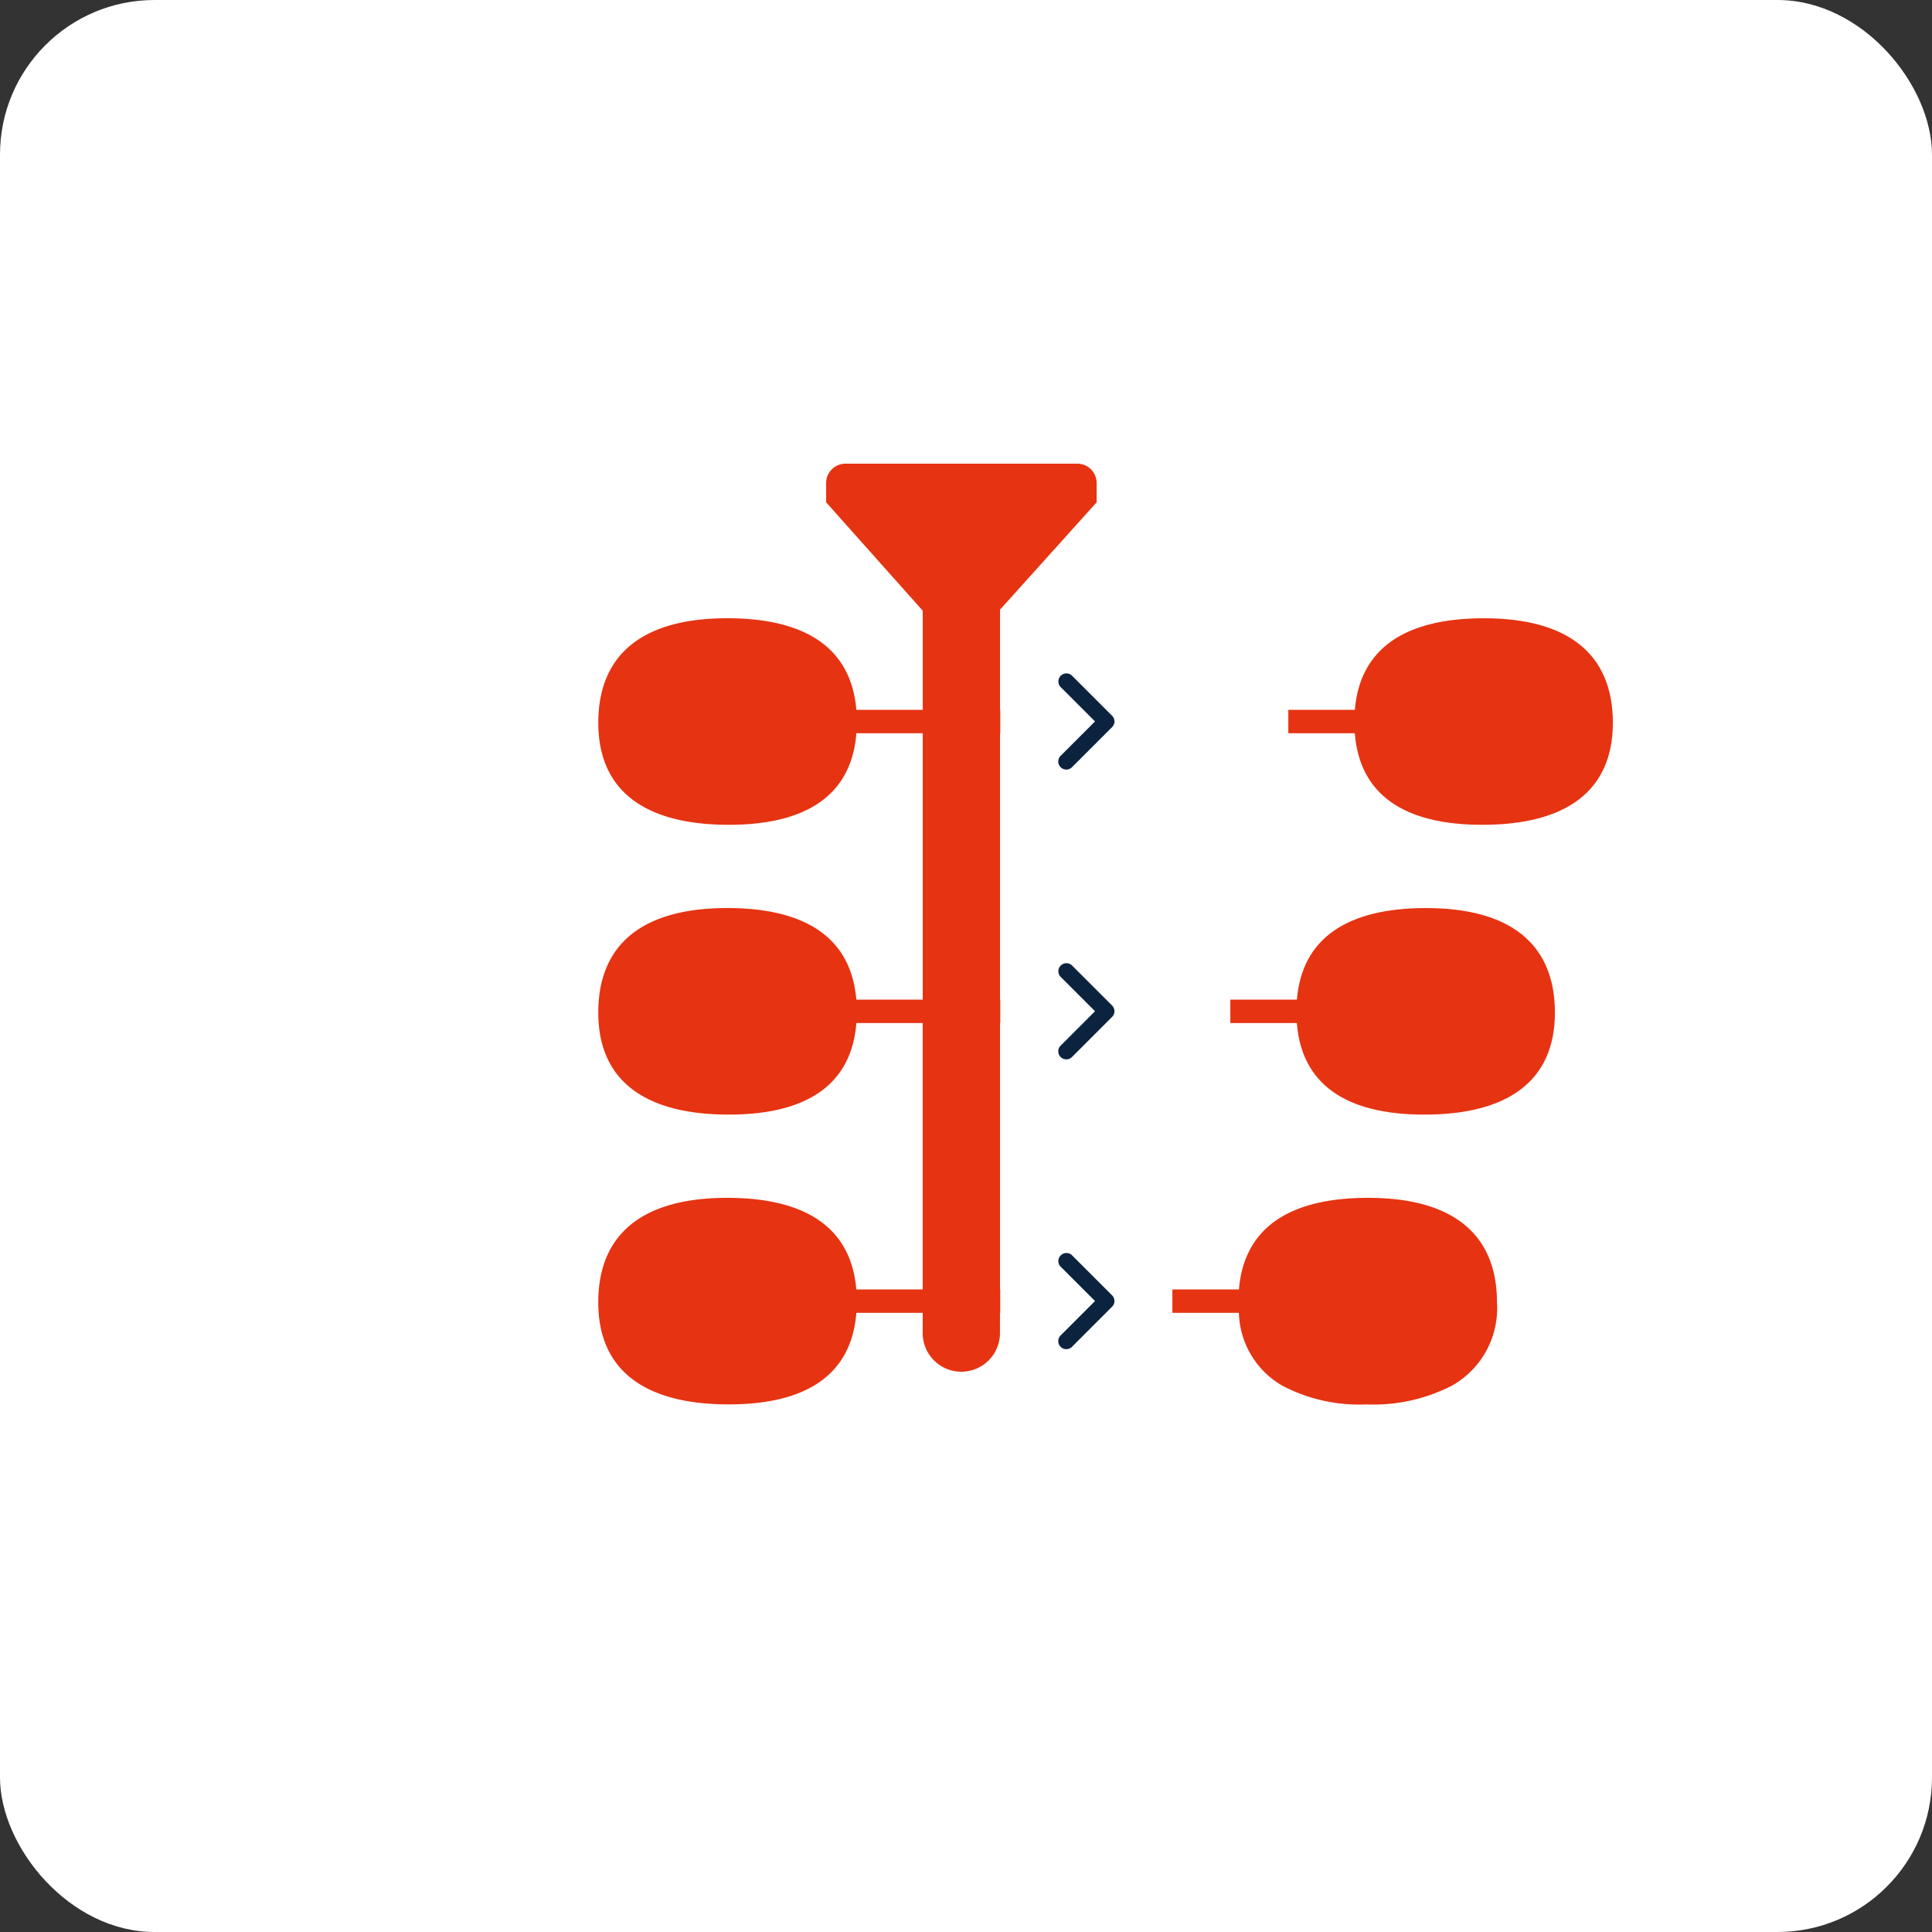 <svg id="Ebene_1" data-name="Ebene 1" xmlns="http://www.w3.org/2000/svg" width="100" height="100" viewBox="0 0 100 100"><rect x="0" y="0" width="100" height="100" fill="#333333" stroke="none"/><rect width="100" height="100" rx="8" fill="#fff"/><path d="M57.561,37.046l-2.083-2.083a.417.417,0,0,0-.589.589l1.789,1.789-1.789,1.789a.417.417,0,0,0,.579.599l.01-.01,2.083-2.083A.417.417,0,0,0,57.561,37.046Z" fill="#0c2340"/><path d="M57.561,52.046l-2.083-2.083a.417.417,0,0,0-.589.589l1.789,1.789-1.789,1.789a.417.417,0,0,0,.579.599l.01-.01,2.083-2.083A.417.417,0,0,0,57.561,52.046Z" fill="#0c2340"/><path d="M57.561,67.046l-2.083-2.083a.417.417,0,0,0-.589.589l1.789,1.789-1.789,1.789a.417.417,0,0,0,.579.599l.01-.01,2.083-2.083A.417.417,0,0,0,57.561,67.046Z" fill="#0c2340"/><rect x="51.761" y="37.952" width="0.013" height="13.788" fill="none"/><rect x="51.761" y="52.952" width="0.013" height="13.788" fill="none"/><path d="M51.761,66.74V52.952h.013V51.74h-.013V37.952h.013V36.74h-.013V31.556l5-5.556V25a1.0 1,0,0,0-1-1h-12a1.0 1,0,0,0-1,1v1l5,5.61V36.74h-3.437c-.264-3.16-2.572-4.74-6.685-4.74-4.29,0-6.671,1.804-6.671,5.412,0,3.519,2.411,5.279,6.758,5.279,4.074,0,6.355-1.581,6.6-4.74h3.434V51.74h-3.437c-.264-3.16-2.572-4.74-6.685-4.74-4.29,0-6.671,1.804-6.671,5.412,0,3.519,2.411,5.279,6.758,5.279,4.074,0,6.355-1.581,6.6-4.74h3.434V66.74h-3.437c-.264-3.16-2.572-4.74-6.685-4.74-4.29,0-6.671,1.804-6.671,5.412,0,3.519,2.411,5.279,6.758,5.279,4.074,0,6.355-1.581,6.6-4.74h3.434V69a2,2,0,0,0,4,0V67.952h.013V66.74Z" fill="#e63312"/><path d="M70.124,37.952c.245,3.16,2.526,4.74,6.6,4.74,4.348,0,6.758-1.76,6.758-5.279,0-3.609-2.381-5.412-6.67-5.412-4.113,0-6.422,1.58-6.685,4.74H66.683v1.212Z" fill="#e63312"/><path d="M67.124,52.952c.245,3.16,2.526,4.74,6.6,4.74,4.348,0,6.758-1.76,6.758-5.279,0-3.609-2.381-5.412-6.67-5.412-4.113,0-6.422,1.58-6.685,4.74H63.683v1.212Z" fill="#e63312"/><path d="M70.812,62c-4.113,0-6.422,1.58-6.685,4.74H60.683v1.212h3.441a4.497,4.497,0,0,0,2.238,3.765,8.548,8.548,0,0,0,4.362.975,8.881,8.881,0,0,0,4.436-.975,4.598,4.598,0,0,0,2.323-4.304C77.483,63.804,75.102,62,70.812,62Z" fill="#e63312"/></svg>